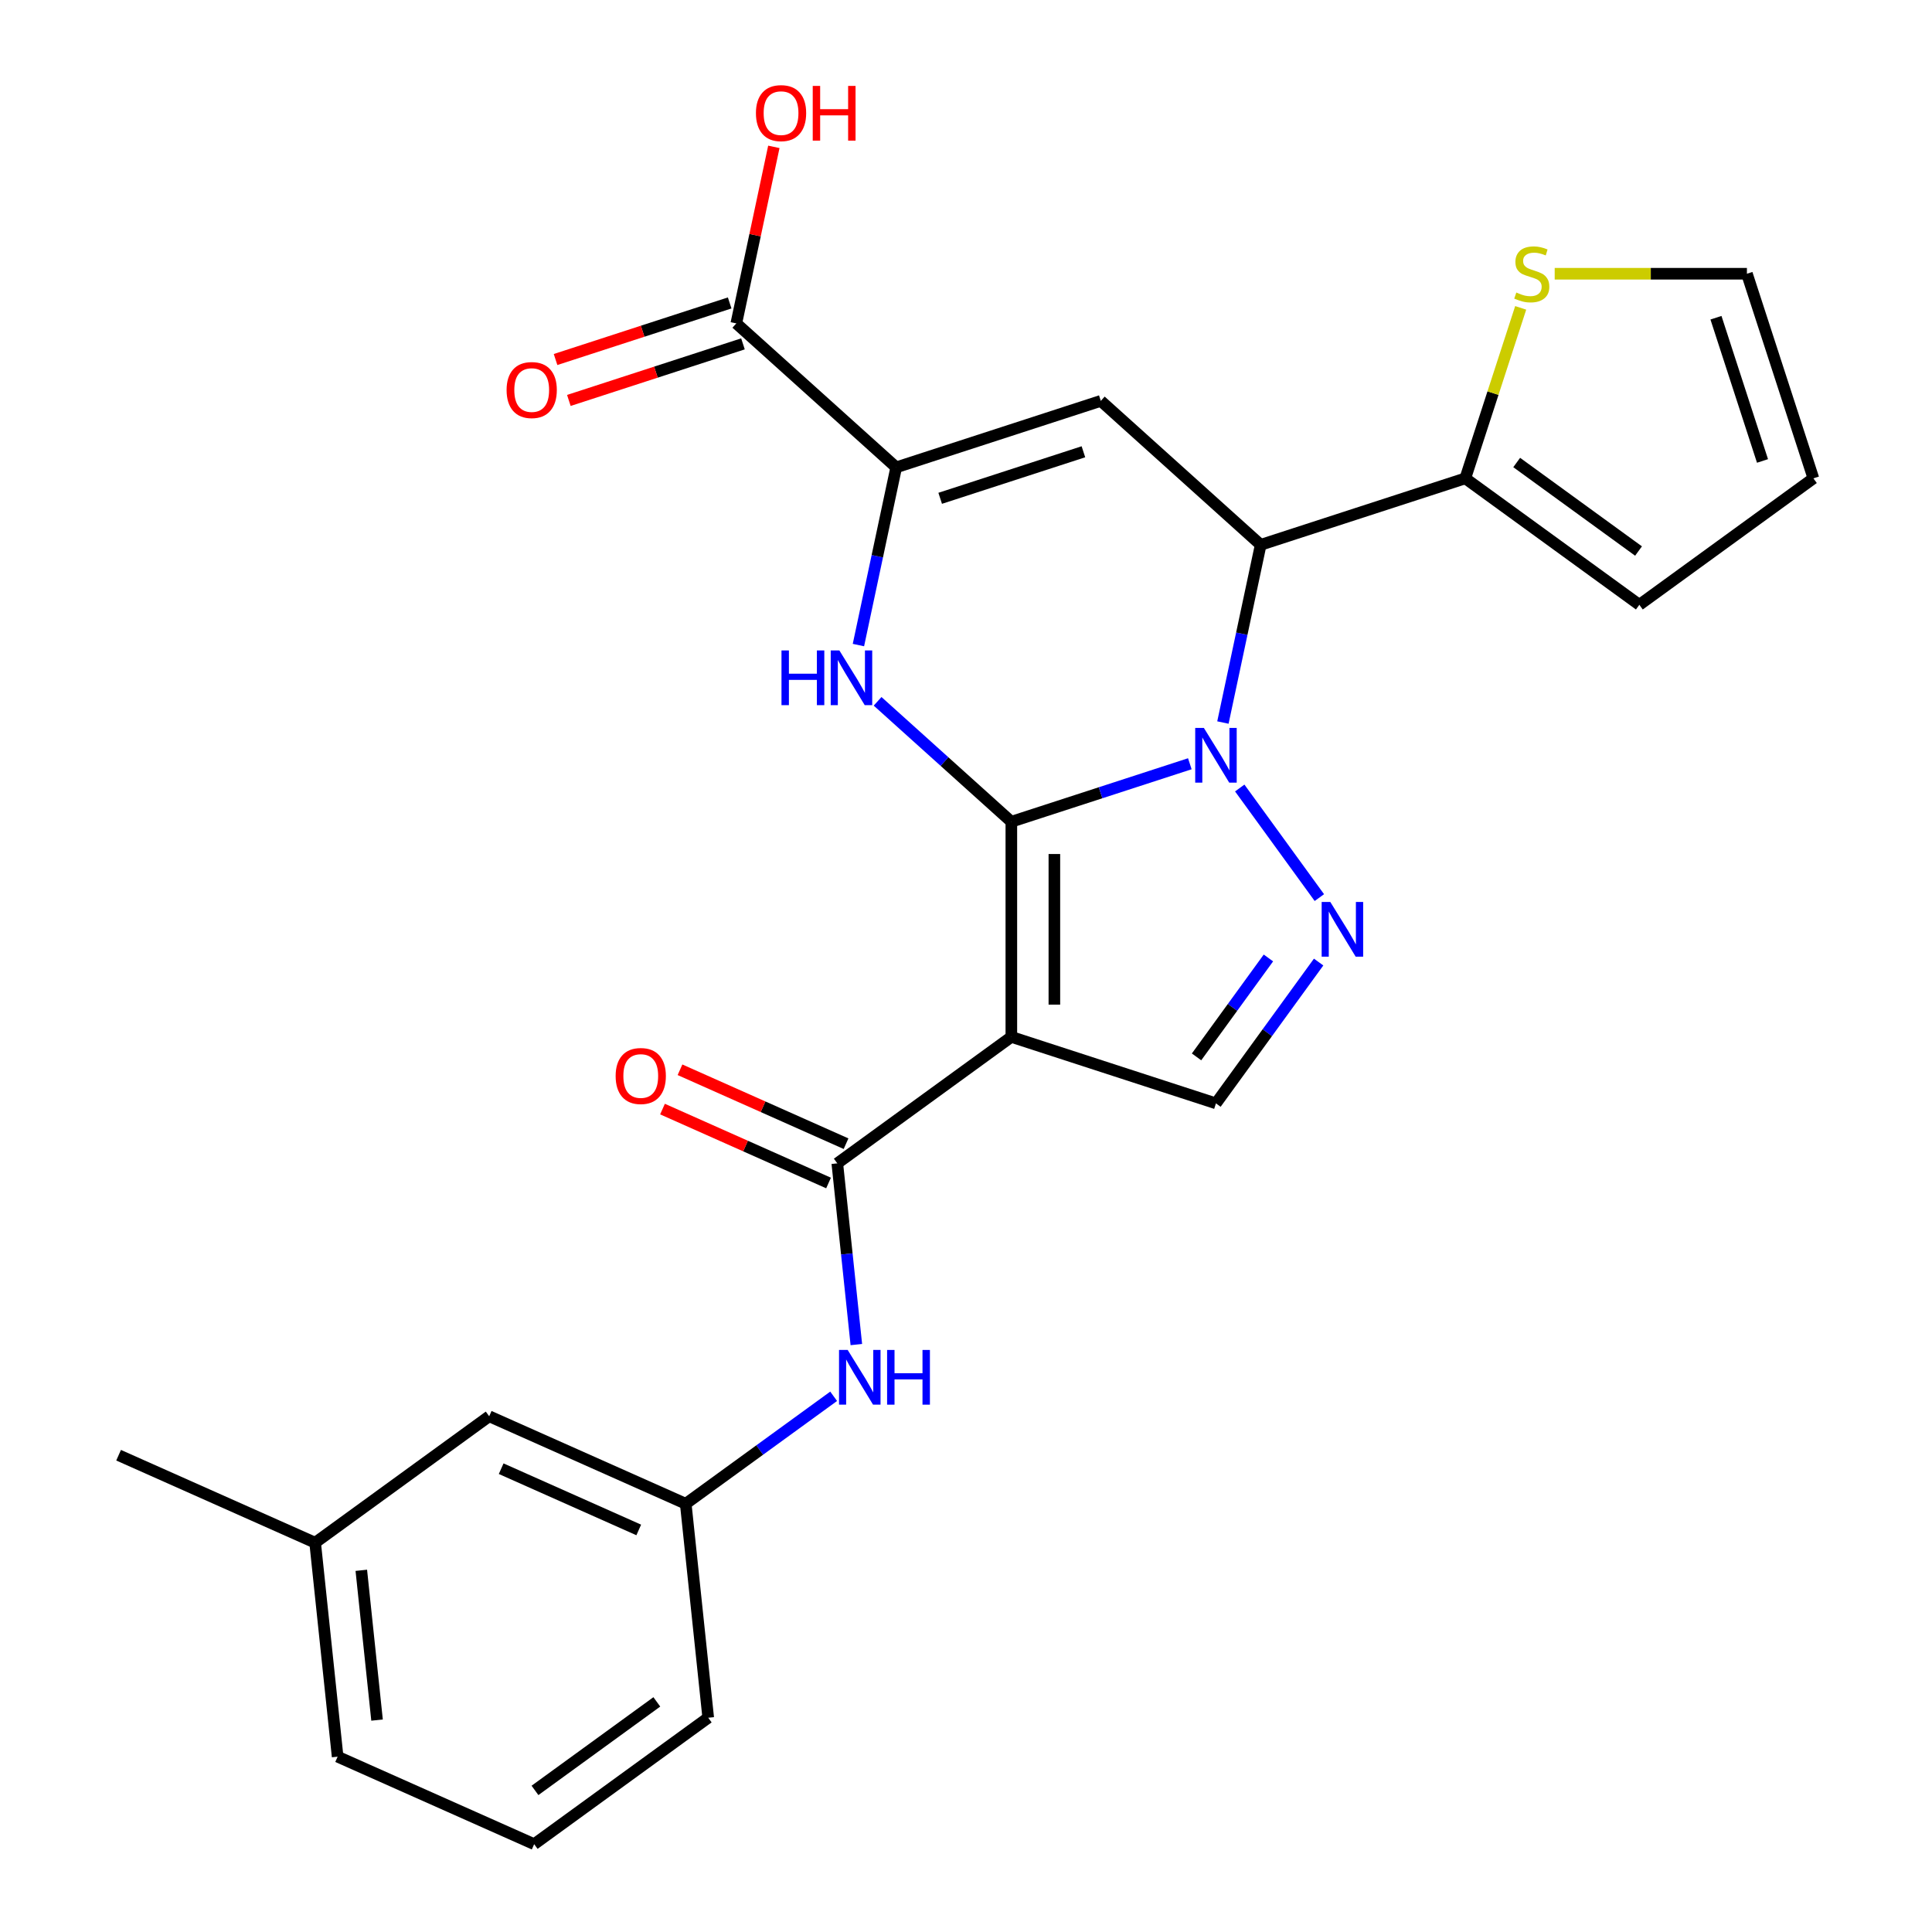 <?xml version='1.0' encoding='iso-8859-1'?>
<svg version='1.1' baseProfile='full'
              xmlns='http://www.w3.org/2000/svg'
                      xmlns:rdkit='http://www.rdkit.org/xml'
                      xmlns:xlink='http://www.w3.org/1999/xlink'
                  xml:space='preserve'
width='1000px' height='1000px' viewBox='0 0 1000 1000'>
<!-- END OF HEADER -->
<rect style='opacity:1.0;fill:#FFFFFF;stroke:none' width='1000' height='1000' x='0' y='0'> </rect>
<path class='bond-0' d='M 523.471,425.338 L 569.662,410.33' style='fill:none;fill-rule:evenodd;stroke:#000000;stroke-width:6px;stroke-linecap:butt;stroke-linejoin:miter;stroke-opacity:1' />
<path class='bond-0' d='M 569.662,410.33 L 615.853,395.321' style='fill:none;fill-rule:evenodd;stroke:#0000FF;stroke-width:6px;stroke-linecap:butt;stroke-linejoin:miter;stroke-opacity:1' />
<path class='bond-1' d='M 523.471,425.338 L 523.471,536.694' style='fill:none;fill-rule:evenodd;stroke:#000000;stroke-width:6px;stroke-linecap:butt;stroke-linejoin:miter;stroke-opacity:1' />
<path class='bond-1' d='M 545.742,442.041 L 545.742,519.991' style='fill:none;fill-rule:evenodd;stroke:#000000;stroke-width:6px;stroke-linecap:butt;stroke-linejoin:miter;stroke-opacity:1' />
<path class='bond-2' d='M 523.471,425.338 L 488.856,394.171' style='fill:none;fill-rule:evenodd;stroke:#000000;stroke-width:6px;stroke-linecap:butt;stroke-linejoin:miter;stroke-opacity:1' />
<path class='bond-2' d='M 488.856,394.171 L 454.242,363.004' style='fill:none;fill-rule:evenodd;stroke:#0000FF;stroke-width:6px;stroke-linecap:butt;stroke-linejoin:miter;stroke-opacity:1' />
<path class='bond-3' d='M 641.687,407.871 L 682.9,464.596' style='fill:none;fill-rule:evenodd;stroke:#0000FF;stroke-width:6px;stroke-linecap:butt;stroke-linejoin:miter;stroke-opacity:1' />
<path class='bond-4' d='M 632.978,373.983 L 642.754,327.994' style='fill:none;fill-rule:evenodd;stroke:#0000FF;stroke-width:6px;stroke-linecap:butt;stroke-linejoin:miter;stroke-opacity:1' />
<path class='bond-4' d='M 642.754,327.994 L 652.529,282.005' style='fill:none;fill-rule:evenodd;stroke:#000000;stroke-width:6px;stroke-linecap:butt;stroke-linejoin:miter;stroke-opacity:1' />
<path class='bond-7' d='M 523.471,536.694 L 433.383,602.147' style='fill:none;fill-rule:evenodd;stroke:#000000;stroke-width:6px;stroke-linecap:butt;stroke-linejoin:miter;stroke-opacity:1' />
<path class='bond-8' d='M 523.471,536.694 L 629.377,571.105' style='fill:none;fill-rule:evenodd;stroke:#000000;stroke-width:6px;stroke-linecap:butt;stroke-linejoin:miter;stroke-opacity:1' />
<path class='bond-5' d='M 444.319,333.883 L 454.095,287.893' style='fill:none;fill-rule:evenodd;stroke:#0000FF;stroke-width:6px;stroke-linecap:butt;stroke-linejoin:miter;stroke-opacity:1' />
<path class='bond-5' d='M 454.095,287.893 L 463.87,241.904' style='fill:none;fill-rule:evenodd;stroke:#000000;stroke-width:6px;stroke-linecap:butt;stroke-linejoin:miter;stroke-opacity:1' />
<path class='bond-26' d='M 682.52,497.96 L 655.948,534.532' style='fill:none;fill-rule:evenodd;stroke:#0000FF;stroke-width:6px;stroke-linecap:butt;stroke-linejoin:miter;stroke-opacity:1' />
<path class='bond-26' d='M 655.948,534.532 L 629.377,571.105' style='fill:none;fill-rule:evenodd;stroke:#000000;stroke-width:6px;stroke-linecap:butt;stroke-linejoin:miter;stroke-opacity:1' />
<path class='bond-26' d='M 656.531,495.841 L 637.931,521.442' style='fill:none;fill-rule:evenodd;stroke:#0000FF;stroke-width:6px;stroke-linecap:butt;stroke-linejoin:miter;stroke-opacity:1' />
<path class='bond-26' d='M 637.931,521.442 L 619.331,547.042' style='fill:none;fill-rule:evenodd;stroke:#000000;stroke-width:6px;stroke-linecap:butt;stroke-linejoin:miter;stroke-opacity:1' />
<path class='bond-9' d='M 652.529,282.005 L 758.435,247.594' style='fill:none;fill-rule:evenodd;stroke:#000000;stroke-width:6px;stroke-linecap:butt;stroke-linejoin:miter;stroke-opacity:1' />
<path class='bond-27' d='M 652.529,282.005 L 569.776,207.493' style='fill:none;fill-rule:evenodd;stroke:#000000;stroke-width:6px;stroke-linecap:butt;stroke-linejoin:miter;stroke-opacity:1' />
<path class='bond-6' d='M 463.87,241.904 L 569.776,207.493' style='fill:none;fill-rule:evenodd;stroke:#000000;stroke-width:6px;stroke-linecap:butt;stroke-linejoin:miter;stroke-opacity:1' />
<path class='bond-6' d='M 486.638,257.924 L 560.772,233.836' style='fill:none;fill-rule:evenodd;stroke:#000000;stroke-width:6px;stroke-linecap:butt;stroke-linejoin:miter;stroke-opacity:1' />
<path class='bond-10' d='M 463.87,241.904 L 381.116,167.393' style='fill:none;fill-rule:evenodd;stroke:#000000;stroke-width:6px;stroke-linecap:butt;stroke-linejoin:miter;stroke-opacity:1' />
<path class='bond-11' d='M 433.383,602.147 L 438.312,649.048' style='fill:none;fill-rule:evenodd;stroke:#000000;stroke-width:6px;stroke-linecap:butt;stroke-linejoin:miter;stroke-opacity:1' />
<path class='bond-11' d='M 438.312,649.048 L 443.242,695.949' style='fill:none;fill-rule:evenodd;stroke:#0000FF;stroke-width:6px;stroke-linecap:butt;stroke-linejoin:miter;stroke-opacity:1' />
<path class='bond-13' d='M 437.912,591.974 L 394.939,572.842' style='fill:none;fill-rule:evenodd;stroke:#000000;stroke-width:6px;stroke-linecap:butt;stroke-linejoin:miter;stroke-opacity:1' />
<path class='bond-13' d='M 394.939,572.842 L 351.967,553.709' style='fill:none;fill-rule:evenodd;stroke:#FF0000;stroke-width:6px;stroke-linecap:butt;stroke-linejoin:miter;stroke-opacity:1' />
<path class='bond-13' d='M 428.853,612.32 L 385.881,593.188' style='fill:none;fill-rule:evenodd;stroke:#000000;stroke-width:6px;stroke-linecap:butt;stroke-linejoin:miter;stroke-opacity:1' />
<path class='bond-13' d='M 385.881,593.188 L 342.909,574.055' style='fill:none;fill-rule:evenodd;stroke:#FF0000;stroke-width:6px;stroke-linecap:butt;stroke-linejoin:miter;stroke-opacity:1' />
<path class='bond-12' d='M 758.435,247.594 L 772.771,203.473' style='fill:none;fill-rule:evenodd;stroke:#000000;stroke-width:6px;stroke-linecap:butt;stroke-linejoin:miter;stroke-opacity:1' />
<path class='bond-12' d='M 772.771,203.473 L 787.106,159.352' style='fill:none;fill-rule:evenodd;stroke:#CCCC00;stroke-width:6px;stroke-linecap:butt;stroke-linejoin:miter;stroke-opacity:1' />
<path class='bond-14' d='M 758.435,247.594 L 848.524,313.047' style='fill:none;fill-rule:evenodd;stroke:#000000;stroke-width:6px;stroke-linecap:butt;stroke-linejoin:miter;stroke-opacity:1' />
<path class='bond-14' d='M 785.039,239.394 L 848.101,285.212' style='fill:none;fill-rule:evenodd;stroke:#000000;stroke-width:6px;stroke-linecap:butt;stroke-linejoin:miter;stroke-opacity:1' />
<path class='bond-17' d='M 377.675,156.802 L 332.614,171.443' style='fill:none;fill-rule:evenodd;stroke:#000000;stroke-width:6px;stroke-linecap:butt;stroke-linejoin:miter;stroke-opacity:1' />
<path class='bond-17' d='M 332.614,171.443 L 287.554,186.084' style='fill:none;fill-rule:evenodd;stroke:#FF0000;stroke-width:6px;stroke-linecap:butt;stroke-linejoin:miter;stroke-opacity:1' />
<path class='bond-17' d='M 384.558,177.983 L 339.497,192.624' style='fill:none;fill-rule:evenodd;stroke:#000000;stroke-width:6px;stroke-linecap:butt;stroke-linejoin:miter;stroke-opacity:1' />
<path class='bond-17' d='M 339.497,192.624 L 294.436,207.265' style='fill:none;fill-rule:evenodd;stroke:#FF0000;stroke-width:6px;stroke-linecap:butt;stroke-linejoin:miter;stroke-opacity:1' />
<path class='bond-19' d='M 381.116,167.393 L 390.828,121.703' style='fill:none;fill-rule:evenodd;stroke:#000000;stroke-width:6px;stroke-linecap:butt;stroke-linejoin:miter;stroke-opacity:1' />
<path class='bond-19' d='M 390.828,121.703 L 400.54,76.014' style='fill:none;fill-rule:evenodd;stroke:#FF0000;stroke-width:6px;stroke-linecap:butt;stroke-linejoin:miter;stroke-opacity:1' />
<path class='bond-16' d='M 431.498,722.719 L 393.216,750.533' style='fill:none;fill-rule:evenodd;stroke:#0000FF;stroke-width:6px;stroke-linecap:butt;stroke-linejoin:miter;stroke-opacity:1' />
<path class='bond-16' d='M 393.216,750.533 L 354.934,778.346' style='fill:none;fill-rule:evenodd;stroke:#000000;stroke-width:6px;stroke-linecap:butt;stroke-linejoin:miter;stroke-opacity:1' />
<path class='bond-15' d='M 804.71,141.688 L 854.456,141.688' style='fill:none;fill-rule:evenodd;stroke:#CCCC00;stroke-width:6px;stroke-linecap:butt;stroke-linejoin:miter;stroke-opacity:1' />
<path class='bond-15' d='M 854.456,141.688 L 904.201,141.688' style='fill:none;fill-rule:evenodd;stroke:#000000;stroke-width:6px;stroke-linecap:butt;stroke-linejoin:miter;stroke-opacity:1' />
<path class='bond-18' d='M 848.524,313.047 L 938.612,247.594' style='fill:none;fill-rule:evenodd;stroke:#000000;stroke-width:6px;stroke-linecap:butt;stroke-linejoin:miter;stroke-opacity:1' />
<path class='bond-28' d='M 904.201,141.688 L 938.612,247.594' style='fill:none;fill-rule:evenodd;stroke:#000000;stroke-width:6px;stroke-linecap:butt;stroke-linejoin:miter;stroke-opacity:1' />
<path class='bond-28' d='M 888.182,164.456 L 912.27,238.59' style='fill:none;fill-rule:evenodd;stroke:#000000;stroke-width:6px;stroke-linecap:butt;stroke-linejoin:miter;stroke-opacity:1' />
<path class='bond-20' d='M 354.934,778.346 L 253.205,733.054' style='fill:none;fill-rule:evenodd;stroke:#000000;stroke-width:6px;stroke-linecap:butt;stroke-linejoin:miter;stroke-opacity:1' />
<path class='bond-20' d='M 330.616,791.898 L 259.406,760.193' style='fill:none;fill-rule:evenodd;stroke:#000000;stroke-width:6px;stroke-linecap:butt;stroke-linejoin:miter;stroke-opacity:1' />
<path class='bond-23' d='M 354.934,778.346 L 366.573,889.092' style='fill:none;fill-rule:evenodd;stroke:#000000;stroke-width:6px;stroke-linecap:butt;stroke-linejoin:miter;stroke-opacity:1' />
<path class='bond-21' d='M 253.205,733.054 L 163.116,798.507' style='fill:none;fill-rule:evenodd;stroke:#000000;stroke-width:6px;stroke-linecap:butt;stroke-linejoin:miter;stroke-opacity:1' />
<path class='bond-25' d='M 163.116,798.507 L 61.388,753.215' style='fill:none;fill-rule:evenodd;stroke:#000000;stroke-width:6px;stroke-linecap:butt;stroke-linejoin:miter;stroke-opacity:1' />
<path class='bond-29' d='M 163.116,798.507 L 174.756,909.253' style='fill:none;fill-rule:evenodd;stroke:#000000;stroke-width:6px;stroke-linecap:butt;stroke-linejoin:miter;stroke-opacity:1' />
<path class='bond-29' d='M 187.011,812.791 L 195.159,890.313' style='fill:none;fill-rule:evenodd;stroke:#000000;stroke-width:6px;stroke-linecap:butt;stroke-linejoin:miter;stroke-opacity:1' />
<path class='bond-22' d='M 276.485,954.545 L 366.573,889.092' style='fill:none;fill-rule:evenodd;stroke:#000000;stroke-width:6px;stroke-linecap:butt;stroke-linejoin:miter;stroke-opacity:1' />
<path class='bond-22' d='M 276.907,926.71 L 339.97,880.892' style='fill:none;fill-rule:evenodd;stroke:#000000;stroke-width:6px;stroke-linecap:butt;stroke-linejoin:miter;stroke-opacity:1' />
<path class='bond-24' d='M 276.485,954.545 L 174.756,909.253' style='fill:none;fill-rule:evenodd;stroke:#000000;stroke-width:6px;stroke-linecap:butt;stroke-linejoin:miter;stroke-opacity:1' />
<path  class='atom-1' d='M 623.117 376.767
L 632.397 391.767
Q 633.317 393.247, 634.797 395.927
Q 636.277 398.607, 636.357 398.767
L 636.357 376.767
L 640.117 376.767
L 640.117 405.087
L 636.237 405.087
L 626.277 388.687
Q 625.117 386.767, 623.877 384.567
Q 622.677 382.367, 622.317 381.687
L 622.317 405.087
L 618.637 405.087
L 618.637 376.767
L 623.117 376.767
' fill='#0000FF'/>
<path  class='atom-3' d='M 404.498 336.667
L 408.338 336.667
L 408.338 348.707
L 422.818 348.707
L 422.818 336.667
L 426.658 336.667
L 426.658 364.987
L 422.818 364.987
L 422.818 351.907
L 408.338 351.907
L 408.338 364.987
L 404.498 364.987
L 404.498 336.667
' fill='#0000FF'/>
<path  class='atom-3' d='M 434.458 336.667
L 443.738 351.667
Q 444.658 353.147, 446.138 355.827
Q 447.618 358.507, 447.698 358.667
L 447.698 336.667
L 451.458 336.667
L 451.458 364.987
L 447.578 364.987
L 437.618 348.587
Q 436.458 346.667, 435.218 344.467
Q 434.018 342.267, 433.658 341.587
L 433.658 364.987
L 429.978 364.987
L 429.978 336.667
L 434.458 336.667
' fill='#0000FF'/>
<path  class='atom-4' d='M 688.57 466.856
L 697.85 481.856
Q 698.77 483.336, 700.25 486.016
Q 701.73 488.696, 701.81 488.856
L 701.81 466.856
L 705.57 466.856
L 705.57 495.176
L 701.69 495.176
L 691.73 478.776
Q 690.57 476.856, 689.33 474.656
Q 688.13 472.456, 687.77 471.776
L 687.77 495.176
L 684.09 495.176
L 684.09 466.856
L 688.57 466.856
' fill='#0000FF'/>
<path  class='atom-12' d='M 438.762 698.733
L 448.042 713.733
Q 448.962 715.213, 450.442 717.893
Q 451.922 720.573, 452.002 720.733
L 452.002 698.733
L 455.762 698.733
L 455.762 727.053
L 451.882 727.053
L 441.922 710.653
Q 440.762 708.733, 439.522 706.533
Q 438.322 704.333, 437.962 703.653
L 437.962 727.053
L 434.282 727.053
L 434.282 698.733
L 438.762 698.733
' fill='#0000FF'/>
<path  class='atom-12' d='M 459.162 698.733
L 463.002 698.733
L 463.002 710.773
L 477.482 710.773
L 477.482 698.733
L 481.322 698.733
L 481.322 727.053
L 477.482 727.053
L 477.482 713.973
L 463.002 713.973
L 463.002 727.053
L 459.162 727.053
L 459.162 698.733
' fill='#0000FF'/>
<path  class='atom-13' d='M 784.846 151.408
Q 785.166 151.528, 786.486 152.088
Q 787.806 152.648, 789.246 153.008
Q 790.726 153.328, 792.166 153.328
Q 794.846 153.328, 796.406 152.048
Q 797.966 150.728, 797.966 148.448
Q 797.966 146.888, 797.166 145.928
Q 796.406 144.968, 795.206 144.448
Q 794.006 143.928, 792.006 143.328
Q 789.486 142.568, 787.966 141.848
Q 786.486 141.128, 785.406 139.608
Q 784.366 138.088, 784.366 135.528
Q 784.366 131.968, 786.766 129.768
Q 789.206 127.568, 794.006 127.568
Q 797.286 127.568, 801.006 129.128
L 800.086 132.208
Q 796.686 130.808, 794.126 130.808
Q 791.366 130.808, 789.846 131.968
Q 788.326 133.088, 788.366 135.048
Q 788.366 136.568, 789.126 137.488
Q 789.926 138.408, 791.046 138.928
Q 792.206 139.448, 794.126 140.048
Q 796.686 140.848, 798.206 141.648
Q 799.726 142.448, 800.806 144.088
Q 801.926 145.688, 801.926 148.448
Q 801.926 152.368, 799.286 154.488
Q 796.686 156.568, 792.326 156.568
Q 789.806 156.568, 787.886 156.008
Q 786.006 155.488, 783.766 154.568
L 784.846 151.408
' fill='#CCCC00'/>
<path  class='atom-14' d='M 318.654 556.935
Q 318.654 550.135, 322.014 546.335
Q 325.374 542.535, 331.654 542.535
Q 337.934 542.535, 341.294 546.335
Q 344.654 550.135, 344.654 556.935
Q 344.654 563.815, 341.254 567.735
Q 337.854 571.615, 331.654 571.615
Q 325.414 571.615, 322.014 567.735
Q 318.654 563.855, 318.654 556.935
M 331.654 568.415
Q 335.974 568.415, 338.294 565.535
Q 340.654 562.615, 340.654 556.935
Q 340.654 551.375, 338.294 548.575
Q 335.974 545.735, 331.654 545.735
Q 327.334 545.735, 324.974 548.535
Q 322.654 551.335, 322.654 556.935
Q 322.654 562.655, 324.974 565.535
Q 327.334 568.415, 331.654 568.415
' fill='#FF0000'/>
<path  class='atom-18' d='M 262.211 201.883
Q 262.211 195.083, 265.571 191.283
Q 268.931 187.483, 275.211 187.483
Q 281.491 187.483, 284.851 191.283
Q 288.211 195.083, 288.211 201.883
Q 288.211 208.763, 284.811 212.683
Q 281.411 216.563, 275.211 216.563
Q 268.971 216.563, 265.571 212.683
Q 262.211 208.803, 262.211 201.883
M 275.211 213.363
Q 279.531 213.363, 281.851 210.483
Q 284.211 207.563, 284.211 201.883
Q 284.211 196.323, 281.851 193.523
Q 279.531 190.683, 275.211 190.683
Q 270.891 190.683, 268.531 193.483
Q 266.211 196.283, 266.211 201.883
Q 266.211 207.603, 268.531 210.483
Q 270.891 213.363, 275.211 213.363
' fill='#FF0000'/>
<path  class='atom-20' d='M 391.269 58.55
Q 391.269 51.75, 394.629 47.95
Q 397.989 44.15, 404.269 44.15
Q 410.549 44.15, 413.909 47.95
Q 417.269 51.75, 417.269 58.55
Q 417.269 65.43, 413.869 69.35
Q 410.469 73.23, 404.269 73.23
Q 398.029 73.23, 394.629 69.35
Q 391.269 65.47, 391.269 58.55
M 404.269 70.03
Q 408.589 70.03, 410.909 67.15
Q 413.269 64.23, 413.269 58.55
Q 413.269 52.99, 410.909 50.19
Q 408.589 47.35, 404.269 47.35
Q 399.949 47.35, 397.589 50.15
Q 395.269 52.95, 395.269 58.55
Q 395.269 64.27, 397.589 67.15
Q 399.949 70.03, 404.269 70.03
' fill='#FF0000'/>
<path  class='atom-20' d='M 420.669 44.47
L 424.509 44.47
L 424.509 56.51
L 438.989 56.51
L 438.989 44.47
L 442.829 44.47
L 442.829 72.79
L 438.989 72.79
L 438.989 59.71
L 424.509 59.71
L 424.509 72.79
L 420.669 72.79
L 420.669 44.47
' fill='#FF0000'/>
</svg>
